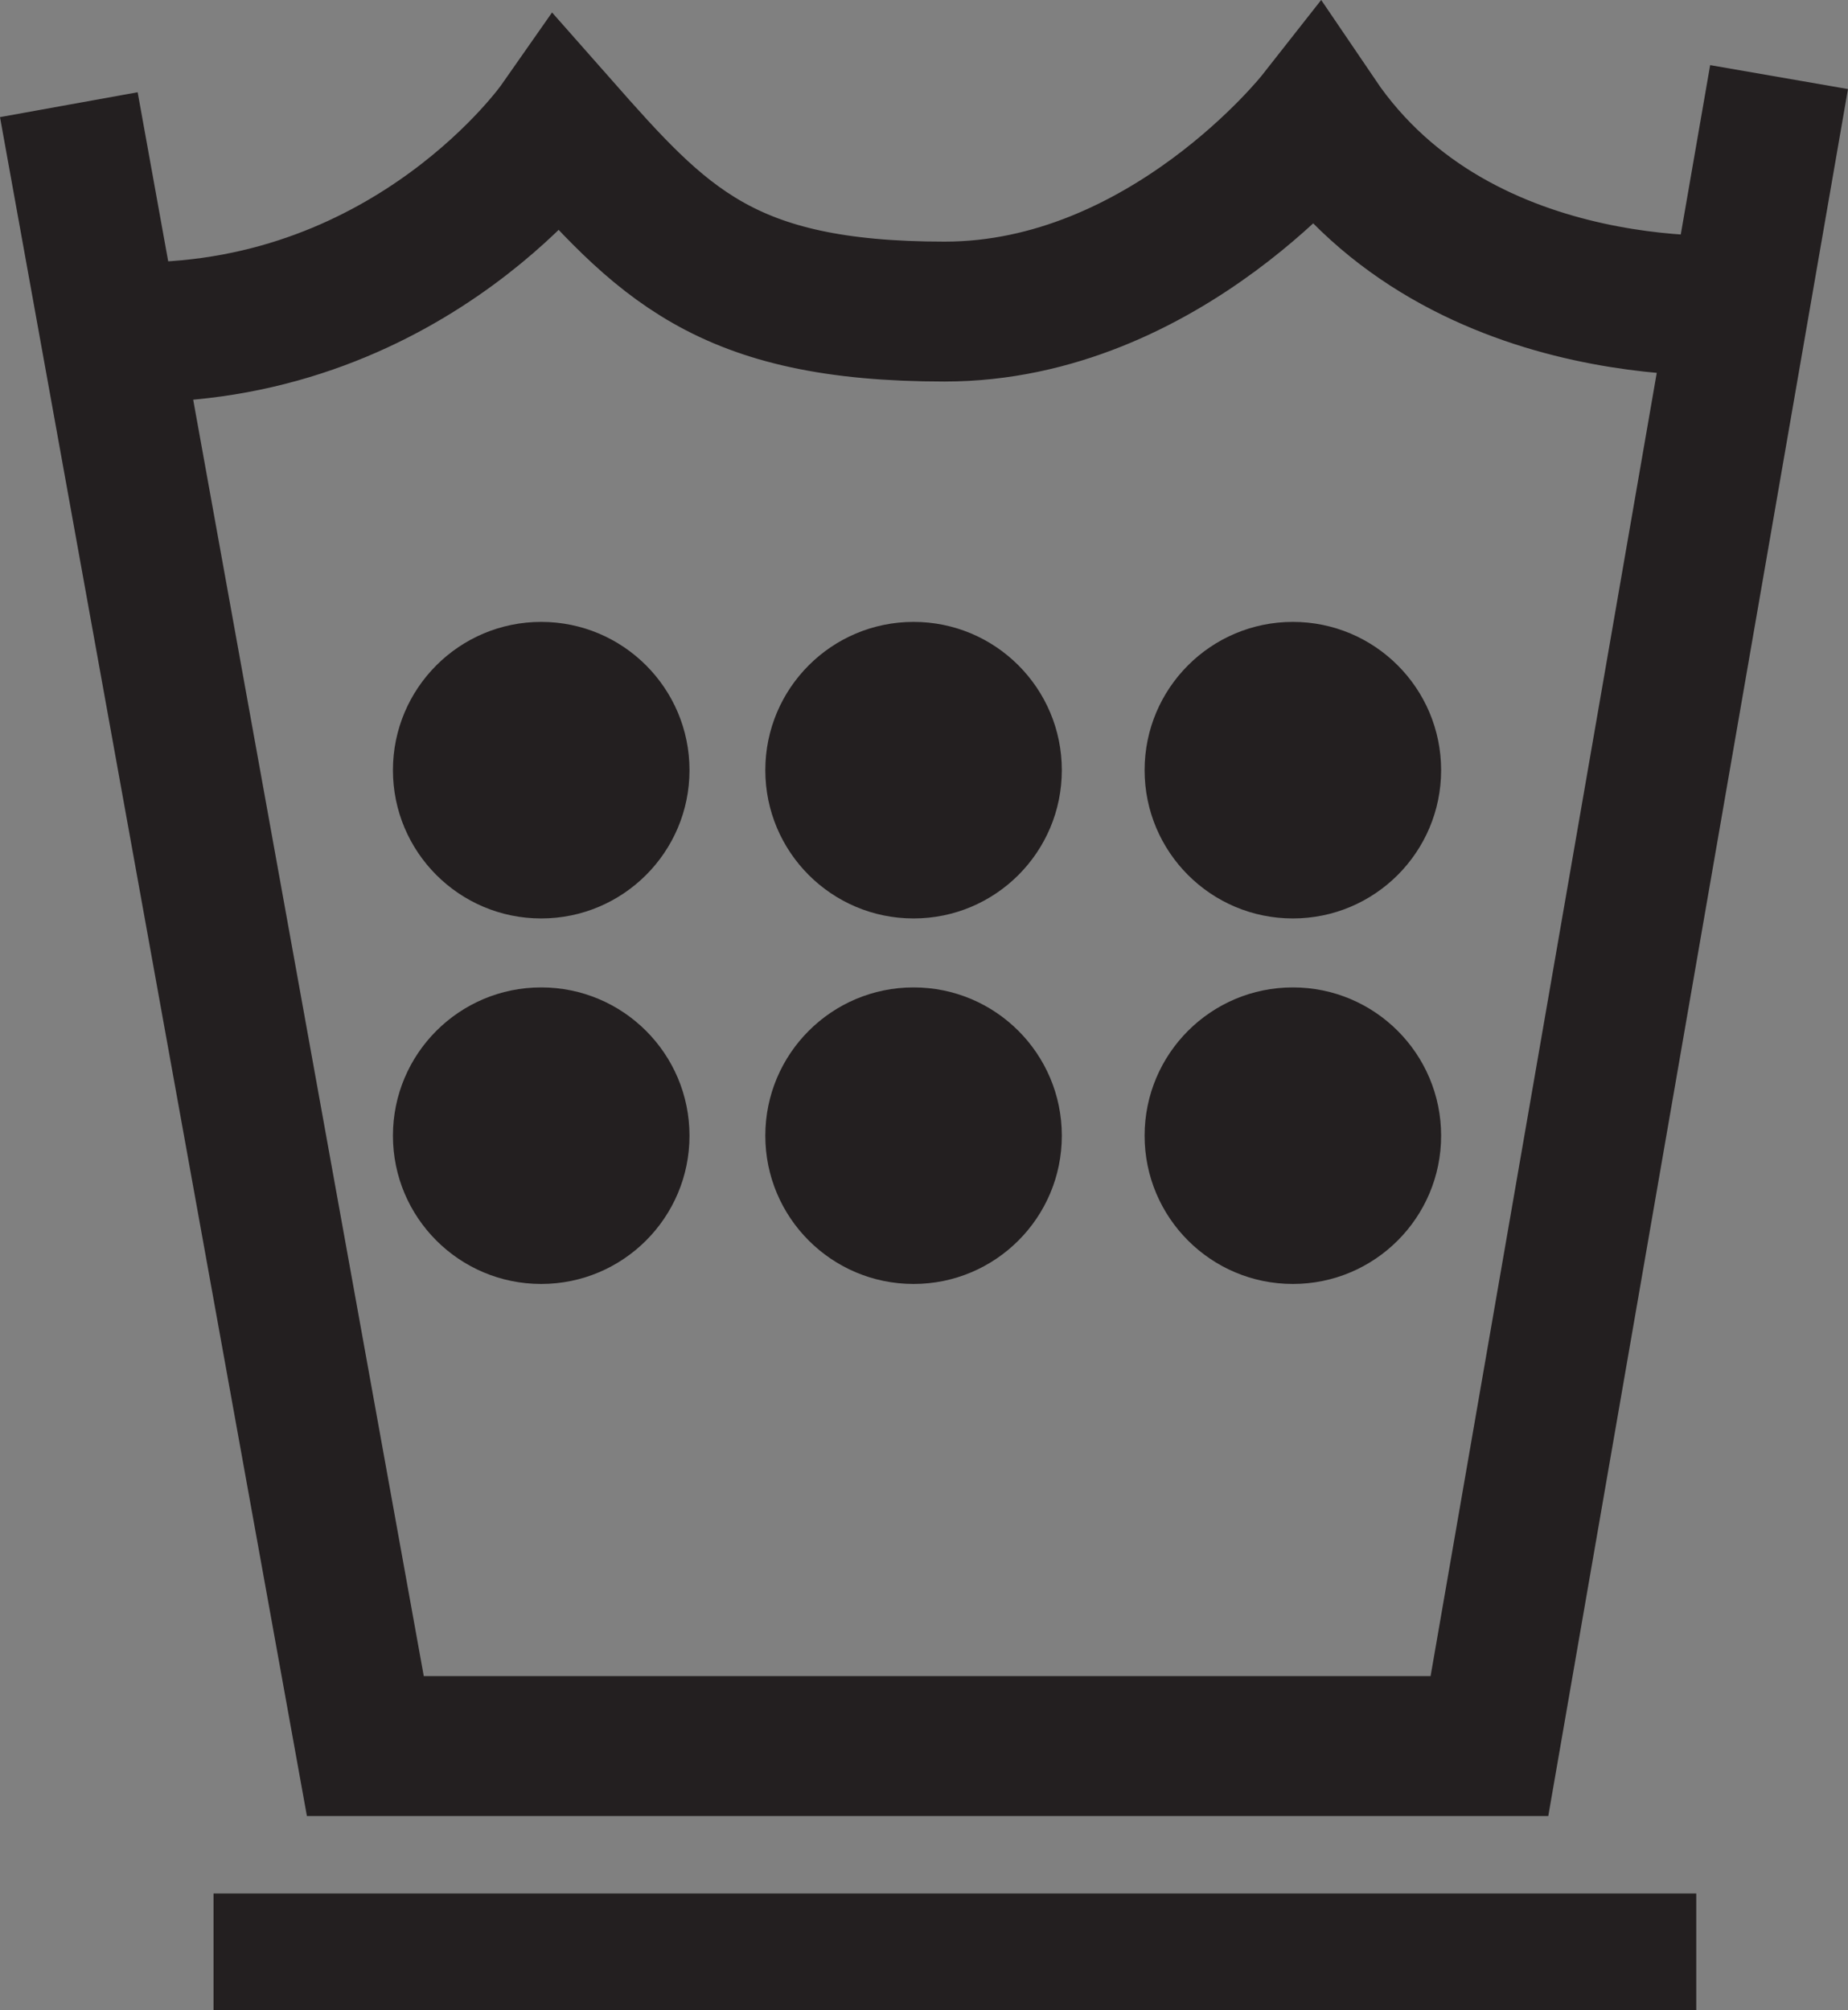<?xml version="1.0" encoding="UTF-8" standalone="no"?>
<!-- Created with Inkscape (http://www.inkscape.org/) -->

<svg
   xmlns:dc="http://purl.org/dc/elements/1.1/"
   xmlns:cc="http://creativecommons.org/ns#"
   xmlns:rdf="http://www.w3.org/1999/02/22-rdf-syntax-ns#"
   xmlns:svg="http://www.w3.org/2000/svg"
   xmlns="http://www.w3.org/2000/svg"
   xmlns:sodipodi="http://sodipodi.sourceforge.net/DTD/sodipodi-0.dtd"
   xmlns:inkscape="http://www.inkscape.org/namespaces/inkscape"
   id="svg3055"
   version="1.1"
   inkscape:version="0.48.1 "
   width="369.637"
   height="402.025"
   xml:space="preserve"
   sodipodi:docname="wash2.pdf"><rect width="100%" height="100%" fill="#808080" stroke="none"/><defs
     id="defs3059" /><sodipodi:namedview
     pagecolor="#ffffff"
     bordercolor="#666666"
     borderopacity="1"
     objecttolerance="10"
     gridtolerance="10"
     guidetolerance="10"
     inkscape:pageopacity="0"
     inkscape:pageshadow="2"
     inkscape:window-width="640"
     inkscape:window-height="480"
     id="namedview3057"
     showgrid="false"
     inkscape:zoom="0.72383559"
     inkscape:cx="184.81876"
     inkscape:cy="201.0125"
     inkscape:window-x="393"
     inkscape:window-y="93"
     inkscape:window-maximized="0"
     inkscape:current-layer="g3063" /><g
     id="g3063"
     inkscape:groupmode="layer"
     inkscape:label="wash2"
     transform="matrix(1.25,0,0,-1.25,0,402.025)"><g
       id="g3065"
       transform="scale(0.24,0.24)"><path
         d="m 459.707,826.609 c 0,-54.582 -44.293,-98.851 -98.879,-98.851 -54.582,0 -98.848,44.269 -98.848,98.851 0,54.602 44.266,98.864 98.848,98.864 54.586,0 98.879,-44.262 98.879,-98.864"
         style="fill:#231f20;fill-opacity:1;fill-rule:nonzero;stroke:none"
         id="path3067" /><path
         d="m 707.953,826.609 c 0,-54.582 -44.23,-98.851 -98.848,-98.851 -54.585,0 -98.847,44.269 -98.847,98.851 0,54.602 44.262,98.864 98.847,98.864 54.618,0 98.848,-44.262 98.848,-98.864"
         style="fill:#231f20;fill-opacity:1;fill-rule:nonzero;stroke:none"
         id="path3069" /><path
         d="m 960.84,826.609 c 0,-54.582 -44.262,-98.851 -98.848,-98.851 -54.613,0 -98.847,44.269 -98.847,98.851 0,54.602 44.234,98.864 98.847,98.864 54.586,0 98.848,-44.262 98.848,-98.864"
         style="fill:#231f20;fill-opacity:1;fill-rule:nonzero;stroke:none"
         id="path3071" /><path
         d="m 459.707,582.918 c 0,-54.586 -44.293,-98.848 -98.879,-98.848 -54.582,0 -98.848,44.262 -98.848,98.848 0,54.613 44.266,98.867 98.848,98.867 54.586,0 98.879,-44.254 98.879,-98.867"
         style="fill:#231f20;fill-opacity:1;fill-rule:nonzero;stroke:none"
         id="path3073" /><path
         d="m 707.953,582.918 c 0,-54.586 -44.23,-98.848 -98.848,-98.848 -54.585,0 -98.847,44.262 -98.847,98.848 0,54.613 44.262,98.867 98.847,98.867 54.618,0 98.848,-44.254 98.848,-98.867"
         style="fill:#231f20;fill-opacity:1;fill-rule:nonzero;stroke:none"
         id="path3075" /><path
         d="m 960.84,582.918 c 0,-54.586 -44.262,-98.848 -98.848,-98.848 -54.613,0 -98.847,44.262 -98.847,98.848 0,54.613 44.234,98.867 98.847,98.867 54.586,0 98.848,-44.254 98.848,-98.867"
         style="fill:#231f20;fill-opacity:1;fill-rule:nonzero;stroke:none"
         id="path3077" /><path
         d="M 45.887,1270.29 243.586,175.988 l 749.469,0 193.105,1112.702 M 91.852,1118.57 c 183.914,0 280.453,137.92 280.453,137.92 68.976,-78.16 110.418,-124.14 257.504,-124.14 147.089,0 248.277,128.74 248.277,128.74 96.574,-142.52 289.684,-124.14 289.684,-124.14"
         style="fill:none;stroke:#231f20;stroke-opacity:1;stroke-width:93.263;stroke-linecap:butt;stroke-linejoin:miter;stroke-miterlimit:4;stroke-dasharray:none"
         id="path3079" /><path
         d="m 142.367,38.859 988.583,0"
         style="fill:#ffffff;fill-opacity:1;fill-rule:nonzero;stroke:none"
         id="path3081" /><path
         d="m 142.367,38.859 988.583,0"
         style="fill:none;stroke:#231f20;stroke-opacity:1;stroke-width:77.719;stroke-linecap:butt;stroke-linejoin:miter;stroke-miterlimit:4;stroke-dasharray:none"
         id="path3083" /></g></g></svg>